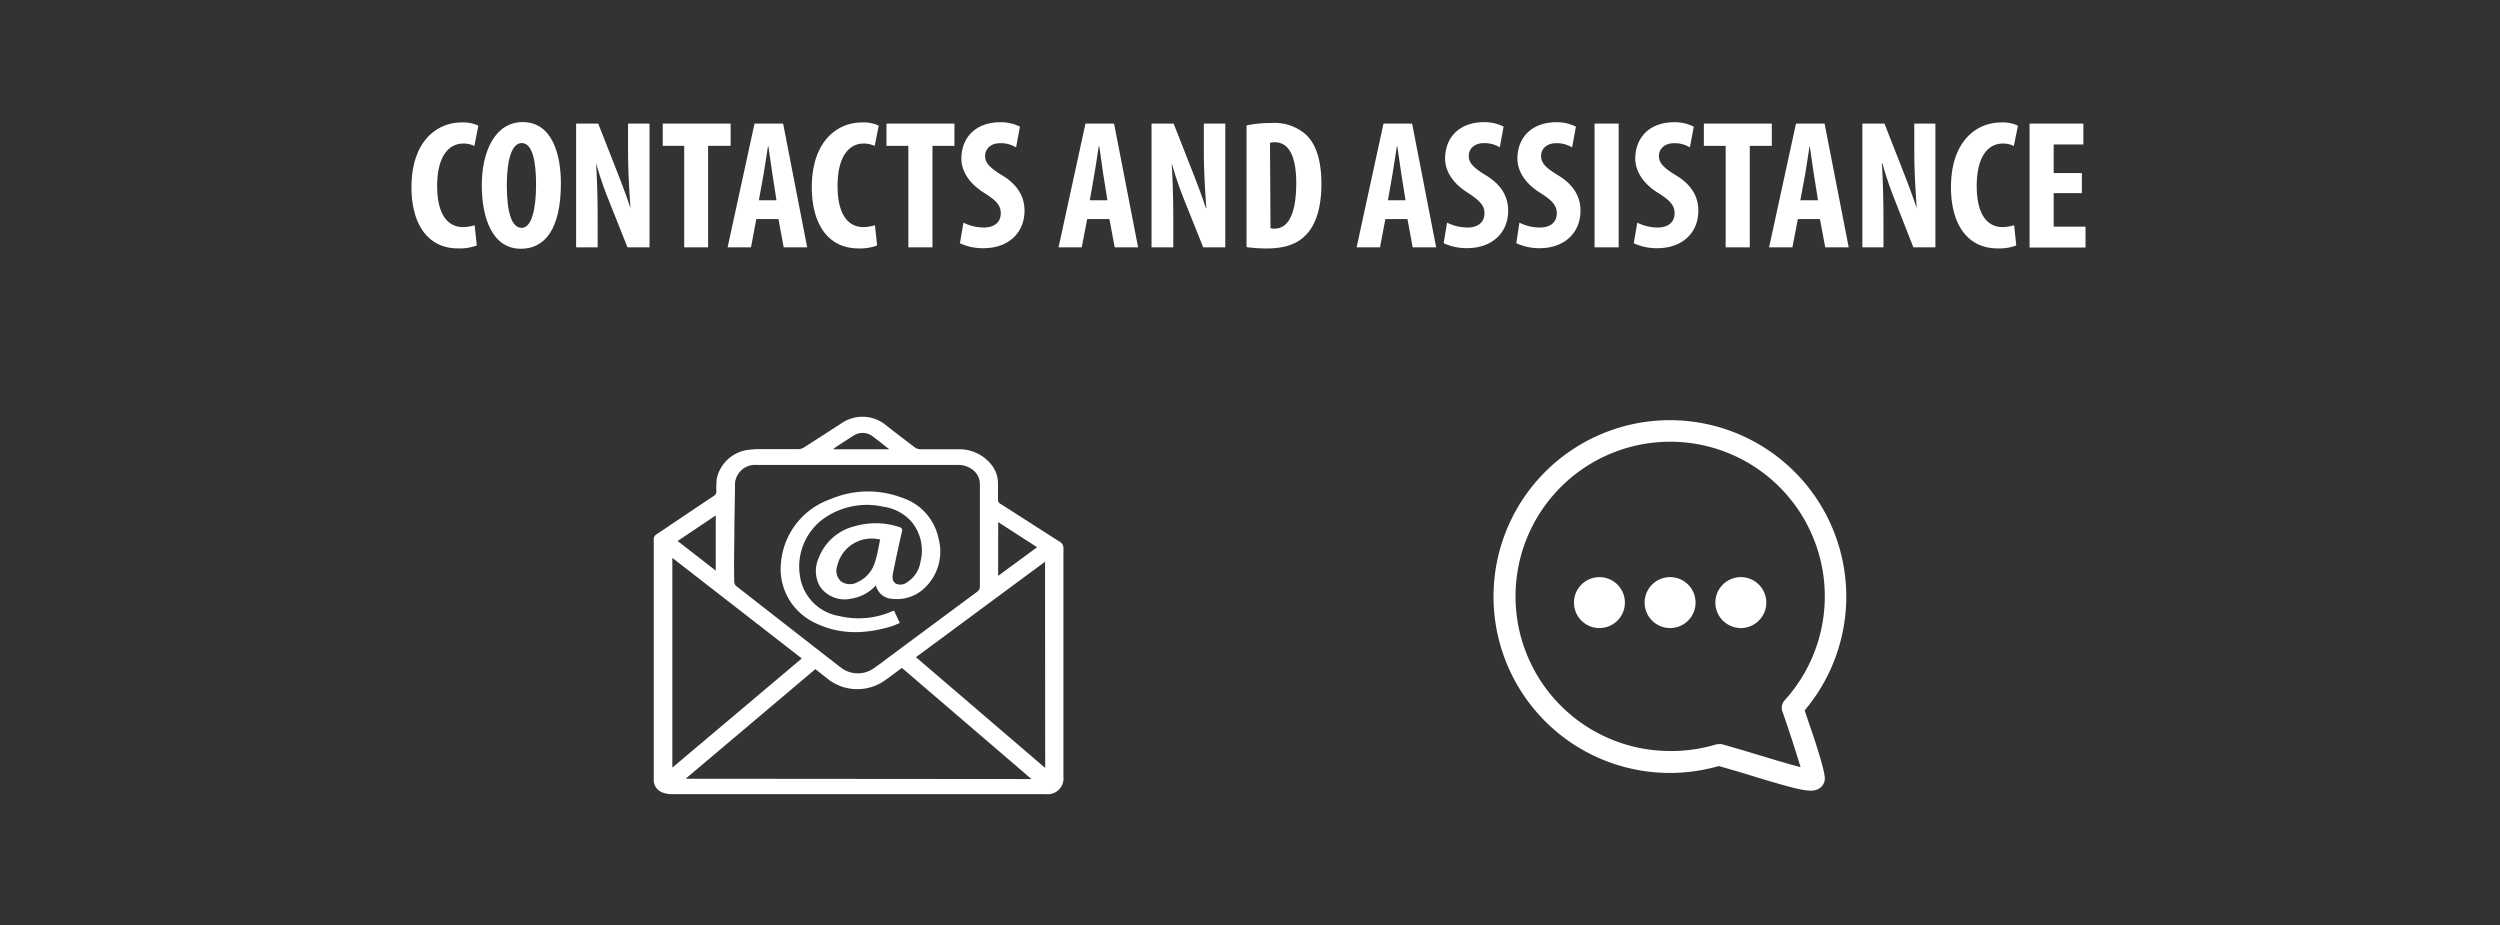 <?xml version="1.0" encoding="UTF-8"?> <svg xmlns="http://www.w3.org/2000/svg" viewBox="0 0 349.53 129.33"><rect x="0" y="0" width="349.53" height="129.33" fill="#333333" stroke="none"/><defs><style>.cls-1{fill:#fff;}.cls-2{fill:none;}</style></defs><title>Risorsa 109</title><g id="Livello_2" data-name="Livello 2"><g id="Livello_1-2" data-name="Livello 1"><path class="cls-1" d="M66.66,34.32a6.77,6.77,0,0,1-2.6.41c-4.42,0-6.53-3.63-6.53-8.54,0-6.52,3.62-9.07,7-9.07a5,5,0,0,1,2.35.45l-.56,2.84a3.41,3.41,0,0,0-1.56-.34c-1.92,0-3.64,1.65-3.64,5.93,0,4.13,1.58,5.75,3.62,5.75a5.91,5.91,0,0,0,1.62-.26Z"></path><path class="cls-1" d="M78.42,25.62c0,6.53-2.32,9.16-5.6,9.16-3.91,0-5.46-4.15-5.46-8.89s1.88-8.82,5.71-8.82C77.24,17.07,78.42,21.66,78.42,25.62Zm-7.56.31c0,3.92.73,5.93,2.09,5.93s2-2.58,2-6.08c0-3.05-.46-5.78-2-5.78C71.59,20,70.86,22.21,70.86,25.93Z"></path><path class="cls-1" d="M80.55,34.58V17.28h3.09l2.66,6.78c.52,1.33,1.37,3.55,1.85,5.05h0c-.12-1.81-.34-4.83-.34-8V17.28h3v17.3H87.73L85.11,28a48.19,48.19,0,0,1-1.77-5.2h0c.1,1.74.22,4.41.22,7.89v3.89Z"></path><path class="cls-1" d="M95.66,20.39h-3V17.28h9.49v3.11H99V34.58H95.66Z"></path><path class="cls-1" d="M105.74,30.63,105,34.58h-3.27l3.76-17.3h4l3.36,17.3h-3.28l-.73-3.95ZM108.56,28,108,24.39c-.16-1.05-.4-2.79-.57-3.93h-.06c-.18,1.15-.44,2.94-.62,3.94L106.1,28Z"></path><path class="cls-1" d="M122.63,34.32a6.71,6.71,0,0,1-2.59.41c-4.43,0-6.54-3.63-6.54-8.54,0-6.52,3.62-9.07,7-9.07a5,5,0,0,1,2.36.45l-.57,2.84a3.37,3.37,0,0,0-1.56-.34c-1.92,0-3.63,1.65-3.63,5.93,0,4.13,1.57,5.75,3.61,5.75a5.91,5.91,0,0,0,1.62-.26Z"></path><path class="cls-1" d="M127,20.39h-3.06V17.28h9.5v3.11h-3.07V34.58H127Z"></path><path class="cls-1" d="M134.7,31.13a6.4,6.4,0,0,0,2.84.68c1.59,0,2.38-.83,2.38-2s-.78-1.87-2.25-2.8c-2.36-1.45-3.26-3.27-3.26-4.84,0-2.78,1.85-5.08,5.47-5.08a5.88,5.88,0,0,1,2.72.62l-.54,2.9a4.1,4.1,0,0,0-2.2-.59c-1.44,0-2.13.87-2.13,1.78s.52,1.59,2.38,2.71c2.29,1.38,3.13,3.13,3.13,4.94,0,3.18-2.34,5.25-5.71,5.25a7.57,7.57,0,0,1-3.32-.69Z"></path><path class="cls-1" d="M152,30.63l-.76,3.95H148l3.76-17.3h4l3.36,17.3h-3.27l-.74-3.95ZM154.83,28l-.58-3.63c-.16-1.05-.39-2.79-.56-3.93h-.07c-.18,1.15-.44,2.94-.62,3.94L152.37,28Z"></path><path class="cls-1" d="M161,34.58V17.28h3.09l2.66,6.78c.53,1.33,1.37,3.55,1.85,5.05h.06c-.12-1.81-.35-4.83-.35-8V17.28h3v17.3h-3.09L165.59,28a48.19,48.19,0,0,1-1.77-5.2h0c.1,1.74.22,4.41.22,7.89v3.89Z"></path><path class="cls-1" d="M174.28,17.53a16.35,16.35,0,0,1,3.41-.33,6.68,6.68,0,0,1,4.81,1.54c1.48,1.34,2.25,3.62,2.25,7,0,3.51-.9,6-2.4,7.33-1.18,1.12-2.89,1.67-5.29,1.67a21.61,21.61,0,0,1-2.78-.19Zm3.35,14.38a2.39,2.39,0,0,0,.6.05c1.63,0,3-1.59,3-6.36,0-3.55-.92-5.71-3-5.71a2.06,2.06,0,0,0-.67.08Z"></path><path class="cls-1" d="M193.69,30.63l-.75,3.95h-3.27l3.76-17.3h4l3.36,17.3h-3.28l-.73-3.95ZM196.51,28l-.58-3.63c-.16-1.05-.4-2.79-.57-3.93h-.06c-.18,1.15-.44,2.94-.62,3.94L194.05,28Z"></path><path class="cls-1" d="M202.32,31.13a6.44,6.44,0,0,0,2.85.68c1.58,0,2.38-.83,2.38-2S206.76,28,205.3,27c-2.37-1.45-3.26-3.27-3.26-4.84,0-2.78,1.84-5.08,5.46-5.08a5.88,5.88,0,0,1,2.72.62l-.53,2.9a4.15,4.15,0,0,0-2.2-.59c-1.45,0-2.14.87-2.14,1.78s.52,1.59,2.38,2.71c2.3,1.38,3.13,3.13,3.13,4.94,0,3.18-2.33,5.25-5.71,5.25a7.52,7.52,0,0,1-3.31-.69Z"></path><path class="cls-1" d="M212.43,31.13a6.44,6.44,0,0,0,2.85.68c1.59,0,2.38-.83,2.38-2s-.79-1.87-2.25-2.8c-2.36-1.45-3.26-3.27-3.26-4.84,0-2.78,1.84-5.08,5.47-5.08a5.87,5.87,0,0,1,2.71.62l-.53,2.9a4.1,4.1,0,0,0-2.2-.59c-1.45,0-2.14.87-2.14,1.78s.53,1.59,2.38,2.71c2.3,1.38,3.13,3.13,3.13,4.94,0,3.18-2.33,5.25-5.71,5.25A7.55,7.55,0,0,1,212,34Z"></path><path class="cls-1" d="M226.31,17.28v17.3h-3.37V17.28Z"></path><path class="cls-1" d="M228.91,31.13a6.44,6.44,0,0,0,2.85.68c1.58,0,2.37-.83,2.37-2s-.78-1.87-2.25-2.8c-2.36-1.45-3.25-3.27-3.25-4.84,0-2.78,1.84-5.08,5.46-5.08a5.88,5.88,0,0,1,2.72.62l-.54,2.9a4.1,4.1,0,0,0-2.2-.59c-1.44,0-2.13.87-2.13,1.78s.52,1.59,2.38,2.71c2.3,1.38,3.13,3.13,3.13,4.94,0,3.18-2.34,5.25-5.71,5.25a7.57,7.57,0,0,1-3.32-.69Z"></path><path class="cls-1" d="M241.27,20.39h-3.05V17.28h9.5v3.11h-3.08V34.58h-3.37Z"></path><path class="cls-1" d="M251.36,30.63l-.76,3.95h-3.26l3.76-17.3h4l3.37,17.3h-3.28l-.74-3.95ZM254.18,28l-.58-3.63c-.17-1.05-.4-2.79-.57-3.93H253c-.19,1.15-.44,2.94-.62,3.94L251.71,28Z"></path><path class="cls-1" d="M260.38,34.58V17.28h3.09l2.66,6.78c.52,1.33,1.36,3.55,1.85,5.05h0c-.12-1.81-.34-4.83-.34-8V17.28h2.95v17.3h-3.08L264.93,28a50.43,50.43,0,0,1-1.76-5.2h-.06c.1,1.74.22,4.41.22,7.89v3.89Z"></path><path class="cls-1" d="M281.9,34.32a6.71,6.71,0,0,1-2.59.41c-4.43,0-6.54-3.63-6.54-8.54,0-6.52,3.62-9.07,7-9.07a5,5,0,0,1,2.36.45l-.57,2.84a3.37,3.37,0,0,0-1.56-.34c-1.92,0-3.63,1.65-3.63,5.93,0,4.13,1.57,5.75,3.61,5.75a5.91,5.91,0,0,0,1.62-.26Z"></path><path class="cls-1" d="M291.07,27h-3.94v4.69h4.45v2.92h-7.82V17.28h7.52V20.2h-4.15v4h3.94Z"></path><path class="cls-1" d="M148.18,75.75c-2.76-1.75-5.5-3.52-8.26-5.28a.67.67,0,0,1-.39-.68c0-.72,0-1.44,0-2.15a4.21,4.21,0,0,0-1-2.77,5.74,5.74,0,0,0-4.5-2.06c-1.74,0-3.48,0-5.22,0a1.42,1.42,0,0,1-1-.33c-1.31-1-2.64-2-4-3.08a5.17,5.17,0,0,0-6.07-.28c-1.78,1.15-3.56,2.31-5.35,3.45a1.52,1.52,0,0,1-.75.22c-1.89,0-3.77,0-5.65,0a11.9,11.9,0,0,0-1.33.1,5.16,5.16,0,0,0-4.44,4,10.33,10.33,0,0,0-.06,1.76.73.73,0,0,1-.38.7c-2.68,1.78-5.35,3.58-8,5.36a.76.76,0,0,0-.38.7q0,16.77,0,33.54a1.87,1.87,0,0,0,1.33,1.89,3.81,3.81,0,0,0,1.26.19q13,0,26,0t26.23,0a2.21,2.21,0,0,0,2.46-2.44q0-16,0-32A1,1,0,0,0,148.18,75.75ZM139.56,73,145,76.51l-5.45,4ZM116.87,62.5c.83-.54,1.65-1.08,2.49-1.61A2.3,2.3,0,0,1,122,61c.75.56,1.48,1.15,2.33,1.81H116.5A4.43,4.43,0,0,1,116.87,62.5ZM102.67,75c0-2.32.07-4.65.09-7a2.81,2.81,0,0,1,3-3c3,0,6,0,9,0h19.09a3.36,3.36,0,0,1,2.1.65A2.51,2.51,0,0,1,137,67.78q0,7.09,0,14.21a.82.82,0,0,1-.38.74q-6,4.44-12,8.9c-.85.62-1.67,1.28-2.54,1.86a3.88,3.88,0,0,1-4.59-.21q-7.29-5.66-14.55-11.34a.78.78,0,0,1-.28-.54C102.61,79.27,102.64,77.13,102.67,75Zm-2.6-2.94v7.72l-5.33-4.14ZM94,107.32V78L112.1,92.06Zm1.85,1.56L114,93.55,115.83,95a6.68,6.68,0,0,0,7.9.12c.78-.55,1.54-1.13,2.37-1.74l18.11,15.54Zm50.28-1.51L128.06,91.88c6.05-4.46,12-8.88,18.05-13.34Z"></path><path class="cls-1" d="M113.64,86.93c3.54,1.85,7.22,1.78,11,.64.38-.12.75-.3,1.16-.47L125,85.37l-.31.11a11.61,11.61,0,0,1-7.35.65A6.64,6.64,0,0,1,112,81.29a8.3,8.3,0,0,1,3.15-8.78,10.51,10.51,0,0,1,8.43-1.65,6.44,6.44,0,0,1,3.79,2,6.29,6.29,0,0,1,1.33,5.65,4.11,4.11,0,0,1-1.78,2.83,1.55,1.55,0,0,1-1.66.26c-.57-.34-.51-1-.39-1.56q.57-2.84,1.22-5.65c.1-.42,0-.6-.4-.72a10.61,10.61,0,0,0-6.26-.08A7.21,7.21,0,0,0,114.47,78a4.38,4.38,0,0,0,.17,4,4.19,4.19,0,0,0,4.41,1.69,5.82,5.82,0,0,0,3.41-1.85,2.44,2.44,0,0,0,2.24,1.88,5.62,5.62,0,0,0,4.44-1.39,7,7,0,0,0,2.06-7.12,7.56,7.56,0,0,0-5-5.59,13.33,13.33,0,0,0-10.12.18,10.35,10.35,0,0,0-6.88,8.78A8.31,8.31,0,0,0,113.64,86.93Zm8.67-8.27a4.45,4.45,0,0,1-2.44,2.74,2.13,2.13,0,0,1-2.31-.14,2,2,0,0,1-.51-2.12,4.93,4.93,0,0,1,6-3.7C122.83,76.53,122.65,77.62,122.31,78.66Z"></path><path class="cls-1" d="M252.31,99.32a24.66,24.66,0,1,0-12,7.78c1.74.5,3.49,1,5.05,1.5,4.84,1.46,6.64,1.94,7.78,1.94a2.18,2.18,0,0,0,1.24-.32,1.72,1.72,0,0,0,.75-1.23c0-.4.09-.9-1.54-5.9C253.09,101.62,252.6,100.19,252.31,99.32ZM233.5,105a21.62,21.62,0,1,1,16-7.07,1.52,1.52,0,0,0-.31,1.51c1.06,3,2,6,2.55,7.81-1.43-.35-3.57-1-5.52-1.59-1.7-.51-3.62-1.09-5.52-1.62a1.83,1.83,0,0,0-.4,0,1.61,1.61,0,0,0-.44.06A21.55,21.55,0,0,1,233.5,105Z"></path><path class="cls-1" d="M223.62,80.69a3.56,3.56,0,1,0,3.56,3.56A3.56,3.56,0,0,0,223.62,80.69Z"></path><path class="cls-1" d="M233.5,80.69a3.56,3.56,0,1,0,3.56,3.56A3.56,3.56,0,0,0,233.5,80.69Z"></path><path class="cls-1" d="M243.39,87.81a3.56,3.56,0,1,0-3.56-3.56A3.57,3.57,0,0,0,243.39,87.81Z"></path><rect class="cls-2" width="349.53" height="129.33"></rect></g></g></svg> 